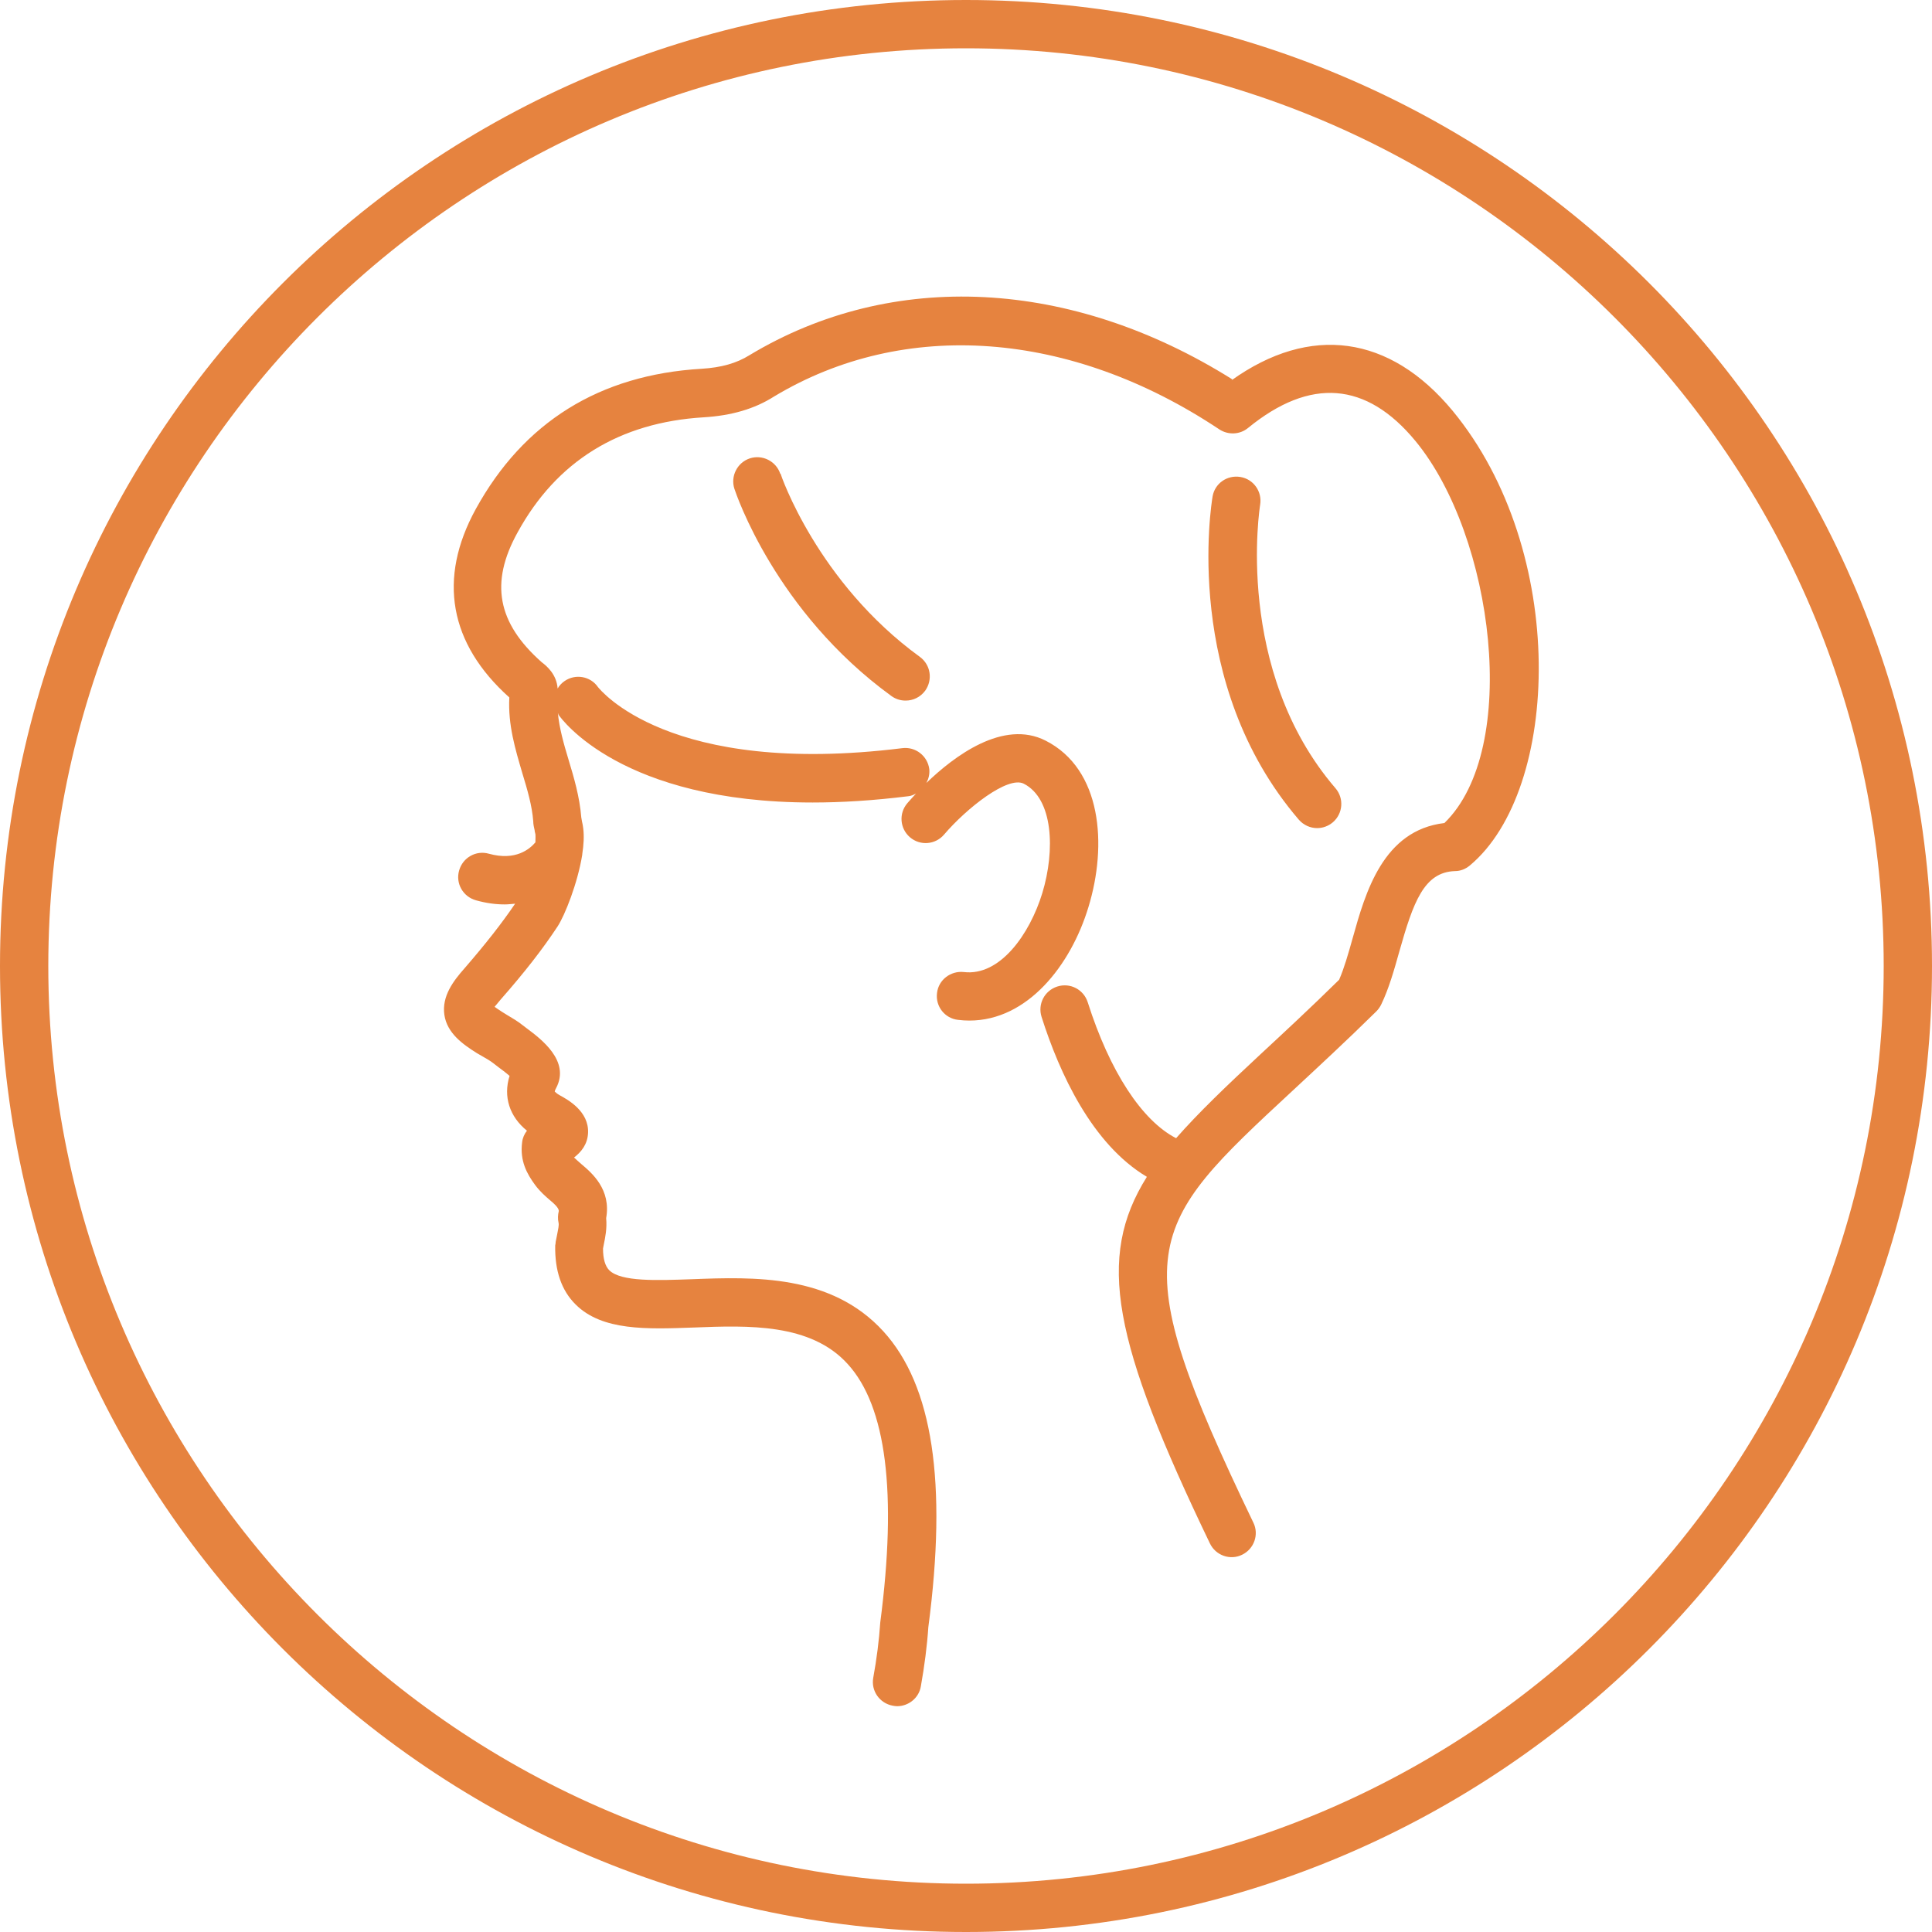 <?xml version="1.0" encoding="UTF-8"?><svg id="a" xmlns="http://www.w3.org/2000/svg" width="28.22mm" height="28.22mm" viewBox="0 0 80 80"><defs><style>.b{fill:#e6833f;}</style></defs><path class="b" d="M40,0C17.91,0,0,17.91,0,40s17.91,40,40,40,40-17.91,40-40S62.09,0,40,0Zm0,78C19.05,78,2,60.95,2,40S19.05,2,40,2s38,17.05,38,38-17.05,38-38,38Z"/><path class="b" d="M51.03,15.71c-6.66-4.18-14.08-4.57-20-1-.53,.33-1.16,.51-1.98,.56-4.23,.25-7.37,2.21-9.35,5.81-1.58,2.88-1.1,5.57,1.39,7.8-.06,1.14,.25,2.15,.54,3.14,.21,.69,.4,1.34,.45,1.98,0,.13,.03,.26,.06,.39,0,.05,.02,.1,.03,.15,.01,.09,0,.21,0,.34-.23,.27-.81,.78-1.93,.47-.53-.15-1.08,.16-1.23,.7-.15,.53,.16,1.08,.7,1.23,.43,.12,.82,.17,1.19,.17,.15,0,.29-.02,.43-.03-.55,.81-1.2,1.64-2.09,2.67-.47,.53-.95,1.16-.84,1.93,.11,.76,.76,1.22,1.35,1.59l.26,.15c.14,.08,.28,.16,.41,.26l.22,.17c.11,.08,.31,.23,.46,.36-.27,.86,0,1.69,.72,2.27-.11,.14-.18,.3-.2,.48-.1,.77,.2,1.31,.54,1.77,.2,.27,.43,.47,.64,.65,.12,.1,.33,.28,.34,.42-.04,.16-.05,.33-.01,.5,.02,.09-.02,.28-.06,.48-.02,.1-.04,.2-.06,.3,0,.05-.01,.1-.02,.15-.02,1.05,.26,1.87,.85,2.45,1.1,1.09,2.94,1.02,4.88,.95,2.27-.09,4.85-.18,6.38,1.51,1.6,1.75,2.05,5.33,1.35,10.7-.05,.75-.15,1.52-.29,2.29-.1,.54,.26,1.06,.81,1.16,.06,.01,.12,.02,.18,.02,.47,0,.9-.34,.98-.82,.15-.84,.26-1.69,.31-2.45,.79-6,.18-10.01-1.86-12.25-2.16-2.37-5.36-2.26-7.94-2.16-1.43,.05-2.92,.11-3.41-.37-.17-.17-.26-.47-.26-.9l.03-.16c.06-.29,.14-.67,.1-1.1,.21-1.19-.59-1.87-1.03-2.24-.11-.1-.23-.2-.3-.27,.3-.23,.56-.55,.58-1.02,.04-.89-.83-1.37-1.16-1.55-.15-.08-.21-.16-.22-.16,0-.01,.01-.06,.06-.15,.59-1.12-.63-2.03-1.22-2.47l-.17-.13c-.2-.16-.42-.29-.64-.42l-.21-.13c-.14-.09-.24-.16-.31-.21,.06-.07,.14-.17,.25-.3,1.01-1.15,1.74-2.09,2.36-3.03,.3-.46,.83-1.79,1.02-2.97v-.02c.06-.39,.08-.75,.04-1.07-.01-.1-.03-.19-.05-.28-.01-.06-.02-.11-.03-.17-.07-.86-.3-1.64-.53-2.4-.2-.66-.38-1.3-.44-1.93,.01,.03,.02,.05,.03,.08,.12,.17,2.59,3.63,10.52,3.63,1.19,0,2.51-.08,3.96-.26,.12-.01,.22-.06,.32-.11-.16,.17-.28,.31-.36,.4-.36,.42-.31,1.05,.11,1.41,.42,.36,1.05,.31,1.41-.11,.94-1.1,2.64-2.44,3.3-2.11,1.22,.62,1.31,2.75,.77,4.53-.52,1.7-1.75,3.45-3.25,3.27-.54-.06-1.05,.32-1.11,.87-.07,.55,.32,1.05,.87,1.11,.16,.02,.32,.03,.47,.03,2.41,0,4.2-2.29,4.93-4.7,.79-2.58,.55-5.71-1.77-6.89-1.76-.9-3.8,.65-4.94,1.75,.09-.17,.14-.36,.12-.57-.07-.55-.57-.94-1.12-.87-9.69,1.2-12.53-2.45-12.6-2.53-.31-.45-.93-.56-1.38-.25-.12,.08-.22,.19-.29,.31-.04-.59-.46-.94-.66-1.09-1.84-1.63-2.15-3.29-1-5.37,1.62-2.96,4.22-4.56,7.71-4.77,1.15-.07,2.11-.35,2.91-.86,5.4-3.25,12.29-2.74,18.44,1.36,.37,.24,.85,.22,1.19-.06,2.57-2.1,4.9-1.92,6.93,.54,3.25,3.94,4.36,12.75,1.2,15.82-2.54,.3-3.27,2.87-3.8,4.77-.18,.64-.35,1.24-.56,1.72-1.19,1.17-2.28,2.18-3.25,3.08-1.41,1.31-2.58,2.43-3.5,3.48-1.42-.73-2.75-2.77-3.66-5.63-.17-.53-.73-.82-1.26-.65-.53,.17-.82,.73-.65,1.26,.74,2.33,2.09,5.27,4.36,6.62-2.11,3.36-1.41,6.82,2.61,15.18,.24,.5,.84,.71,1.33,.47,.5-.24,.71-.84,.47-1.33-5.45-11.33-4.5-12.21,1.66-17.92,1.01-.94,2.16-2,3.43-3.25,.08-.08,.15-.18,.2-.28,.32-.66,.54-1.44,.75-2.19,.58-2.05,1.02-3.3,2.31-3.34,.23,0,.44-.09,.61-.23,3.76-3.13,4.09-13.01-.71-18.83-2.6-3.14-5.9-3.59-9.16-1.26Z"/><path class="b" d="M51.36,19.75c-.55-.09-1.06,.27-1.15,.81-.05,.31-1.27,7.74,3.57,13.38,.2,.23,.48,.35,.76,.35,.23,0,.46-.08,.65-.24,.42-.36,.47-.99,.11-1.41-4.22-4.91-3.13-11.67-3.12-11.74,.09-.54-.27-1.06-.82-1.15Z"/><path class="b" d="M32.31,19.62c-.17-.52-.74-.81-1.26-.64-.52,.17-.81,.74-.64,1.26,.07,.21,1.7,5.09,6.5,8.58,.18,.13,.38,.19,.59,.19,.31,0,.61-.14,.81-.41,.32-.45,.23-1.07-.22-1.4-4.25-3.09-5.76-7.54-5.77-7.59Z"/></svg>